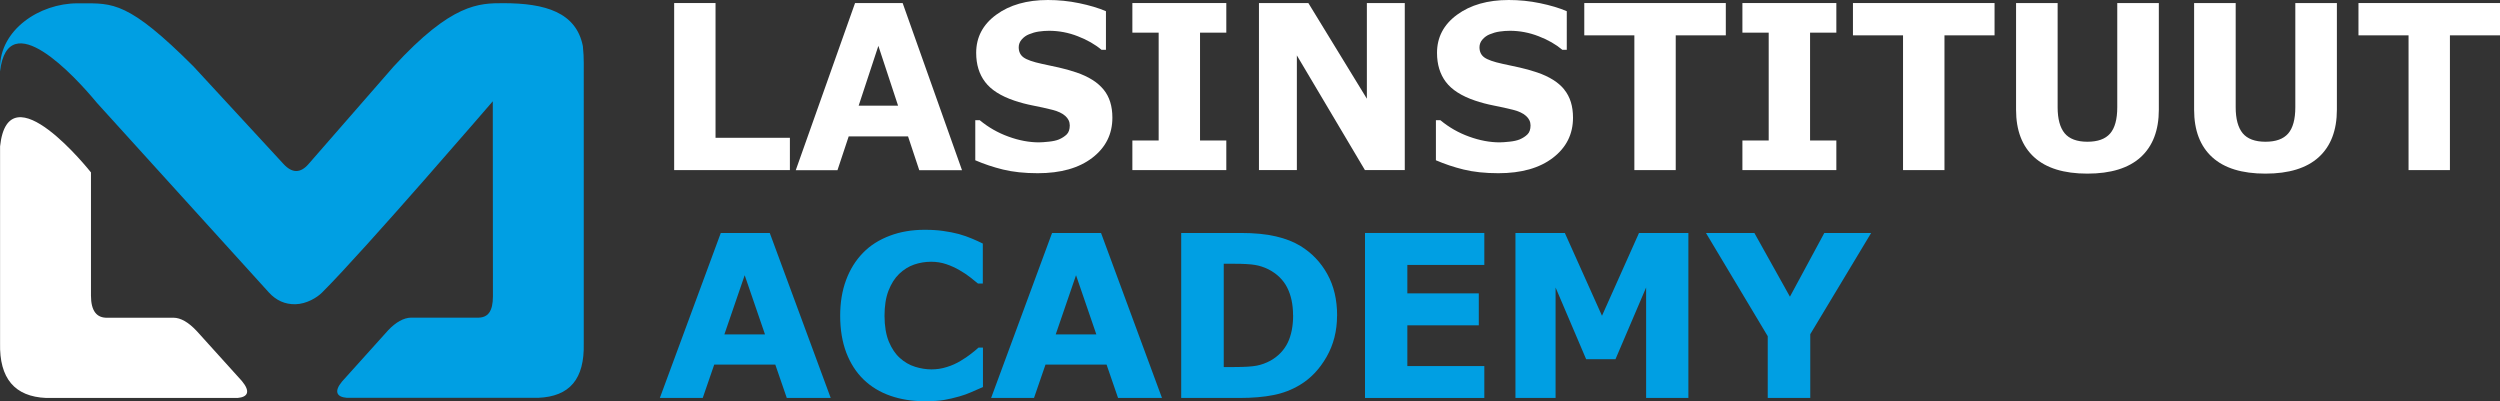 <svg xmlns="http://www.w3.org/2000/svg" id="Laag_1" viewBox="0 0 361.41 58"><rect x="0" y="0" width="361.41" height="58" fill="#333333" stroke="none"/><path d="M84.26,6.66h0s0,0,0,0c-.97-4.88-5.44-6.2-11.49-6.2-3.51,0-7.46,0-15.86,9.15l-12.32,14.12c-1.16,1.33-2.36,1.33-3.61-.03l-13-14.09C18.55.18,16.3.48,11.79.48h-.58C5.69.48,0,4.31,0,9.81v.52c1.18-9.77,10.82.67,14.02,4.55l24.85,27.4c1.03,1.13,2.31,1.74,3.86,1.7,1.58-.04,3.1-.95,3.84-1.7,6.17-6.15,24.67-27.64,24.67-27.64l.02,28.18c0,2.2-.71,3.17-2.32,3.1h-9.49c-1.08,0-2.26.68-3.34,1.83l-6.66,7.4c-1.19,1.43-.8,2.24.69,2.36h27.67c4.56-.19,6.69-2.72,6.58-7.82V9.05c0-.85-.03-1.28-.13-2.39" style="fill:#009fe3;"></path><path d="M13.13,24.9S1.22,9.84.01,21.16v28.44c-.12,5.1,2.11,7.74,6.67,7.93h27.67c1.48-.13,1.9-.92.6-2.47l-6.46-7.15c-1.21-1.31-2.36-1.98-3.43-1.98h-9.49c-1.61.07-2.42-1-2.42-3.2v-17.83Z" style="fill:#fff;"></path><polygon points="340.95 .44 340.95 5.11 348.19 5.11 348.19 24.59 354.17 24.59 354.17 5.11 361.41 5.11 361.41 .44 340.95 .44" style="fill:#fff;"></polygon><path d="M337.83.44h-6.01v15.07c0,1.74-.35,3.01-1.04,3.8-.69.79-1.78,1.18-3.28,1.18s-2.61-.41-3.29-1.23c-.67-.82-1.01-2.07-1.01-3.75V.44h-6.01v15.43c0,2.97.87,5.26,2.61,6.85,1.74,1.59,4.31,2.38,7.7,2.38s5.96-.79,7.71-2.38c1.74-1.59,2.62-3.88,2.62-6.86V.44Z" style="fill:#fff;"></path><path d="M312.09.44h-6.01v15.07c0,1.74-.35,3.01-1.04,3.8-.69.79-1.78,1.18-3.28,1.18s-2.61-.41-3.29-1.23c-.67-.82-1.01-2.07-1.01-3.75V.44h-6.01v15.43c0,2.97.87,5.26,2.61,6.85,1.74,1.59,4.31,2.38,7.7,2.38s5.96-.79,7.71-2.38c1.74-1.59,2.62-3.88,2.62-6.86V.44Z" style="fill:#fff;"></path><polygon points="267.87 .44 267.87 5.11 275.11 5.11 275.11 24.59 281.1 24.59 281.1 5.11 288.34 5.11 288.34 .44 267.87 .44" style="fill:#fff;"></polygon><polygon points="251.89 .44 251.89 4.72 255.69 4.72 255.69 20.31 251.89 20.31 251.89 24.59 265.47 24.59 265.47 20.31 261.67 20.31 261.67 4.72 265.47 4.72 265.47 .44 251.89 .44" style="fill:#fff;"></polygon><polygon points="229.03 .44 229.03 5.11 236.27 5.11 236.27 24.59 242.25 24.59 242.25 5.11 249.49 5.11 249.49 .44 229.03 .44" style="fill:#fff;"></polygon><path d="M226.14,12.94c-.85-1.04-2.16-1.87-3.93-2.47-.9-.3-1.75-.54-2.53-.71-.78-.17-1.6-.35-2.45-.53-1.3-.28-2.18-.59-2.65-.93-.47-.34-.7-.83-.7-1.47,0-.42.15-.8.44-1.13.29-.33.64-.58,1.04-.74.46-.19.93-.33,1.43-.4.49-.07.99-.11,1.49-.11,1.41,0,2.79.26,4.15.79,1.36.52,2.5,1.18,3.43,1.96h.64V1.62c-1.09-.47-2.38-.85-3.87-1.16-1.49-.31-3-.46-4.52-.46-3.04,0-5.53.71-7.47,2.13-1.94,1.42-2.9,3.26-2.9,5.51,0,1.68.43,3.08,1.28,4.21.86,1.13,2.26,2.03,4.21,2.69.85.29,1.76.53,2.73.72.97.19,1.89.39,2.76.61.83.21,1.46.5,1.89.89.43.38.65.84.65,1.37,0,.57-.15,1.01-.45,1.3-.29.29-.67.53-1.13.73-.38.15-.86.26-1.45.32-.59.06-1.07.1-1.43.1-1.41,0-2.88-.27-4.42-.83-1.53-.55-2.91-1.34-4.15-2.37h-.65v5.79c1.25.54,2.58.99,4.01,1.34,1.43.35,3.1.53,5.02.53,3.32,0,5.95-.74,7.89-2.23,1.94-1.49,2.9-3.42,2.9-5.8,0-1.67-.42-3.02-1.27-4.06" style="fill:#fff;"></path><polygon points="197.6 .44 197.6 14.27 189.14 .44 182 .44 182 24.59 187.48 24.59 187.48 8.01 197.32 24.59 203.08 24.59 203.08 .44 197.6 .44" style="fill:#fff;"></polygon><polygon points="163.7 .44 163.7 4.72 167.5 4.72 167.5 20.31 163.7 20.31 163.7 24.59 177.28 24.59 177.28 20.31 173.48 20.31 173.48 4.72 177.28 4.72 177.28 .44 163.7 .44" style="fill:#fff;"></polygon><path d="M159.53,12.94c-.85-1.04-2.16-1.87-3.93-2.47-.9-.3-1.75-.54-2.53-.71-.78-.17-1.6-.35-2.45-.53-1.3-.28-2.18-.59-2.65-.93-.47-.34-.7-.83-.7-1.47,0-.42.15-.8.44-1.13.29-.33.64-.58,1.04-.74.46-.19.93-.33,1.42-.4.49-.07.99-.11,1.49-.11,1.41,0,2.8.26,4.15.79,1.35.52,2.5,1.18,3.43,1.96h.64V1.62c-1.09-.47-2.38-.85-3.87-1.16-1.49-.31-3-.46-4.52-.46-3.04,0-5.53.71-7.47,2.13-1.94,1.42-2.9,3.26-2.9,5.51,0,1.68.43,3.08,1.29,4.21.85,1.13,2.26,2.03,4.21,2.69.85.29,1.76.53,2.73.72.97.19,1.89.39,2.76.61.83.21,1.46.5,1.89.89.43.38.65.84.65,1.37,0,.57-.15,1.01-.44,1.3-.3.29-.67.53-1.13.73-.37.15-.86.26-1.45.32-.59.06-1.07.1-1.43.1-1.41,0-2.88-.27-4.41-.83-1.53-.55-2.91-1.34-4.15-2.37h-.65v5.79c1.25.54,2.58.99,4.01,1.34,1.43.35,3.1.53,5.02.53,3.32,0,5.95-.74,7.89-2.23,1.94-1.49,2.9-3.42,2.9-5.8,0-1.67-.42-3.02-1.27-4.06" style="fill:#fff;"></path><path d="M126.98,6.63l2.85,8.65h-5.7l2.85-8.65ZM123.61.44l-8.57,24.16h6.03l1.62-4.88h8.58l1.62,4.88h6.18L130.49.44h-6.88Z" style="fill:#fff;"></path><polygon points="97.46 .44 97.46 24.59 114.19 24.59 114.19 19.92 103.44 19.92 103.44 .44 97.46 .44" style="fill:#fff;"></polygon><path d="M107.66,39.8l2.93,8.54h-5.87l2.93-8.54ZM104.2,33.68l-8.81,23.85h6.2l1.66-4.82h8.83l1.66,4.82h6.35l-8.81-23.85h-7.08Z" style="fill:#009fe3;"></path><path d="M133.64,58c-1.77,0-3.41-.26-4.91-.78-1.5-.52-2.79-1.3-3.87-2.34-1.08-1.04-1.91-2.33-2.51-3.88-.59-1.55-.89-3.34-.89-5.37,0-1.89.28-3.6.85-5.14.57-1.54,1.39-2.86,2.47-3.96,1.03-1.06,2.32-1.87,3.85-2.45,1.53-.58,3.21-.86,5.02-.86,1,0,1.91.05,2.71.17.81.11,1.55.26,2.24.44.72.2,1.36.43,1.95.68s1.09.48,1.53.7v5.78h-.7c-.3-.26-.68-.56-1.13-.91-.45-.35-.97-.7-1.55-1.03-.59-.34-1.22-.63-1.9-.86-.68-.23-1.41-.35-2.19-.35-.86,0-1.69.14-2.47.41-.78.27-1.5.72-2.16,1.35-.63.61-1.14,1.41-1.53,2.41-.39,1-.58,2.22-.58,3.65s.21,2.74.63,3.74c.42,1,.95,1.79,1.6,2.36.65.59,1.38,1.01,2.18,1.26.8.25,1.59.38,2.37.38s1.49-.11,2.22-.34c.73-.22,1.41-.53,2.03-.91.52-.31,1.01-.64,1.46-.99.45-.35.82-.65,1.1-.91h.64v5.7c-.6.27-1.17.52-1.71.75-.54.24-1.11.44-1.71.61-.78.22-1.51.39-2.2.51-.68.12-1.62.18-2.82.18" style="fill:#009fe3;"></path><path d="M155.56,39.8l2.93,8.54h-5.87l2.93-8.54ZM152.09,33.68l-8.81,23.85h6.2l1.66-4.82h8.83l1.66,4.82h6.35l-8.81-23.85h-7.08Z" style="fill:#009fe3;"></path><path d="M186.93,45.58c0-1.57-.29-2.91-.86-4.03-.57-1.11-1.48-1.99-2.71-2.62-.63-.31-1.27-.52-1.93-.63-.66-.11-1.65-.17-2.97-.17h-1.55v14.93h1.55c1.46,0,2.54-.07,3.22-.2.68-.13,1.35-.38,2-.73,1.12-.64,1.94-1.5,2.47-2.57.52-1.07.79-2.4.79-3.98M193.29,45.63c0,2.22-.51,4.21-1.52,5.97-1.01,1.76-2.29,3.11-3.84,4.04-1.16.7-2.44,1.2-3.83,1.47-1.39.28-3.03.42-4.93.42h-8.41v-23.85h8.65c1.94,0,3.62.16,5.03.49,1.41.33,2.59.79,3.56,1.39,1.64,1,2.94,2.36,3.88,4.06.95,1.7,1.42,3.71,1.42,6.01" style="fill:#009fe3;"></path><polygon points="197.33 33.68 197.33 57.53 214.58 57.53 214.58 52.92 203.45 52.92 203.45 47.03 213.78 47.03 213.78 42.41 203.45 42.41 203.45 38.3 214.58 38.3 214.58 33.68 197.33 33.68" style="fill:#009fe3;"></polygon><polygon points="236.94 33.68 231.59 45.65 226.22 33.68 219.08 33.68 219.08 57.53 224.88 57.53 224.88 41.56 229.3 51.93 233.54 51.93 237.97 41.56 237.97 57.53 244.08 57.53 244.08 33.68 236.94 33.68" style="fill:#009fe3;"></polygon><polygon points="263.73 33.68 258.76 42.89 253.62 33.68 246.62 33.68 255.55 48.6 255.55 57.53 261.7 57.53 261.7 48.31 270.5 33.68 263.73 33.68" style="fill:#009fe3;"></polygon></svg>